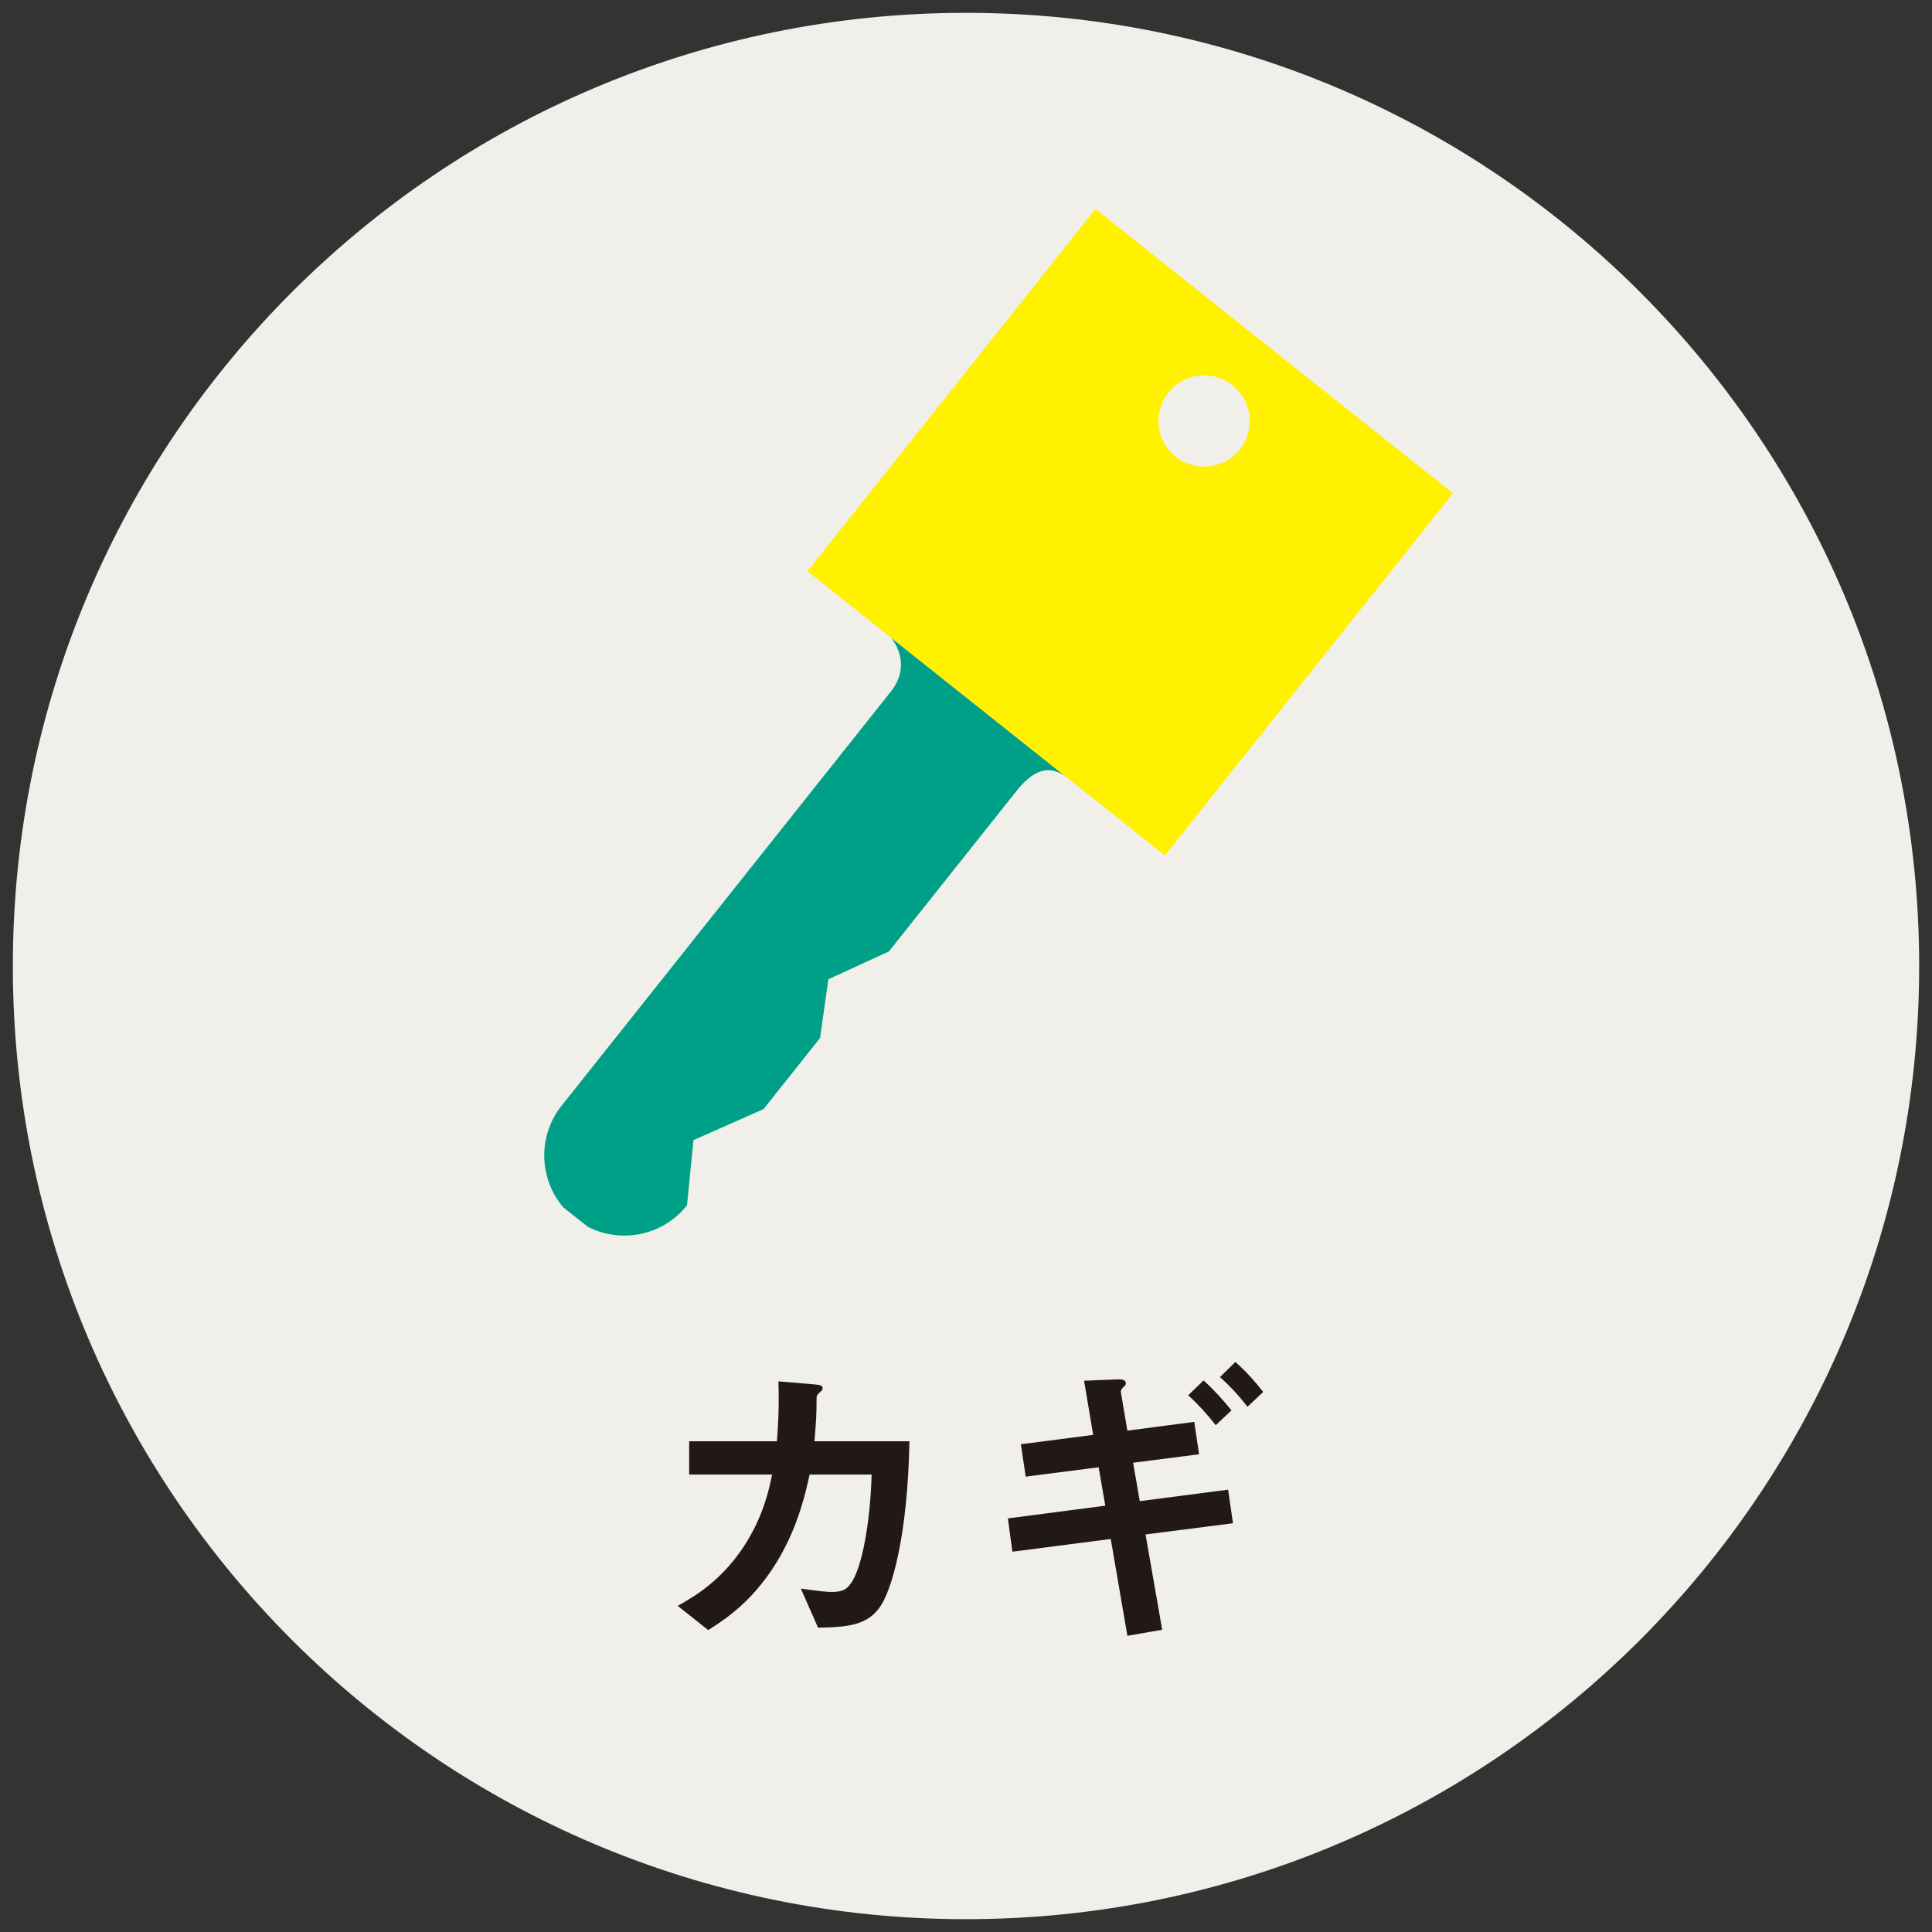 <svg enable-background="new 0 0 91 91" viewBox="0 0 91 91" xmlns="http://www.w3.org/2000/svg"><rect x="0" y="0" width="91" height="91" fill="#333333" stroke="none"/><path d="m90.396 45.503c0 24.795-20.103 44.893-44.896 44.893-24.798 0-44.895-20.098-44.895-44.893 0-24.799 20.097-44.898 44.895-44.898 24.793 0 44.896 20.099 44.896 44.898" fill="#f0efe9"/><path d="m41.954 32.583-15.5 19.495c-1.14 1.433-1.067 3.441.074 4.786l1.152.915c1.568.81 3.539.429 4.679-1.007l.303-3.069 3.303-1.465 2.661-3.347.391-2.766 2.851-1.312 5.991-7.533c.737-.927 1.5-1.371 2.427-.634l-8.332-6.625c-0 0 1.087 1.193-0 2.562" fill="#009f87"/><path d="m38.033 26.904 16.838 13.388 13.566-17.06-16.84-13.388zm20.809-6.763c-.172 1.175-1.263 1.988-2.438 1.818-1.176-.172-1.991-1.263-1.819-2.438.172-1.177 1.263-1.99 2.439-1.818 1.174.171 1.99 1.263 1.818 2.438" fill="#fff100"/><g fill="#221815"><path d="m42.836 67.885h-4.475c.086-.998.1-1.34.1-1.938 0-.199 0-.214.128-.342.143-.128.157-.143.157-.214 0-.086-.014-.157-.399-.185l-1.682-.142c.043 1.439-.029 2.223-.071 2.822h-4.133v1.568h3.905c-.128.656-.385 1.824-1.154 3.107-1.112 1.839-2.508 2.637-3.292 3.078l1.439 1.14c.784-.499 2.209-1.397 3.406-3.506.884-1.568 1.211-3.093 1.368-3.82h2.922c-.057 2.109-.428 4.39-.983 5.131-.2.285-.399.399-.898.399-.228 0-.527-.029-1.454-.157l.812 1.839c1.61-.014 2.337-.199 2.893-.941.556-.755 1.325-3.292 1.411-7.838z"/><path d="m58.074 71.747-.228-1.582-4.161.542-.314-1.81 3.107-.399-.228-1.525-3.15.413-.314-1.867.086-.143c.128-.114.157-.143.157-.214 0-.2-.228-.2-.513-.185l-1.454.057.428 2.551-3.406.442.228 1.525 3.435-.442.314 1.81-4.589.599.214 1.568 4.632-.599.784 4.561 1.639-.285-.784-4.489zm-.071-5.316c-.399-.499-.827-.969-1.311-1.411l-.727.698c.47.427.912.912 1.297 1.411zm1.496-.869c-.385-.499-.827-.983-1.311-1.411l-.727.713c.47.413.912.898 1.297 1.397z"/></g></svg>
